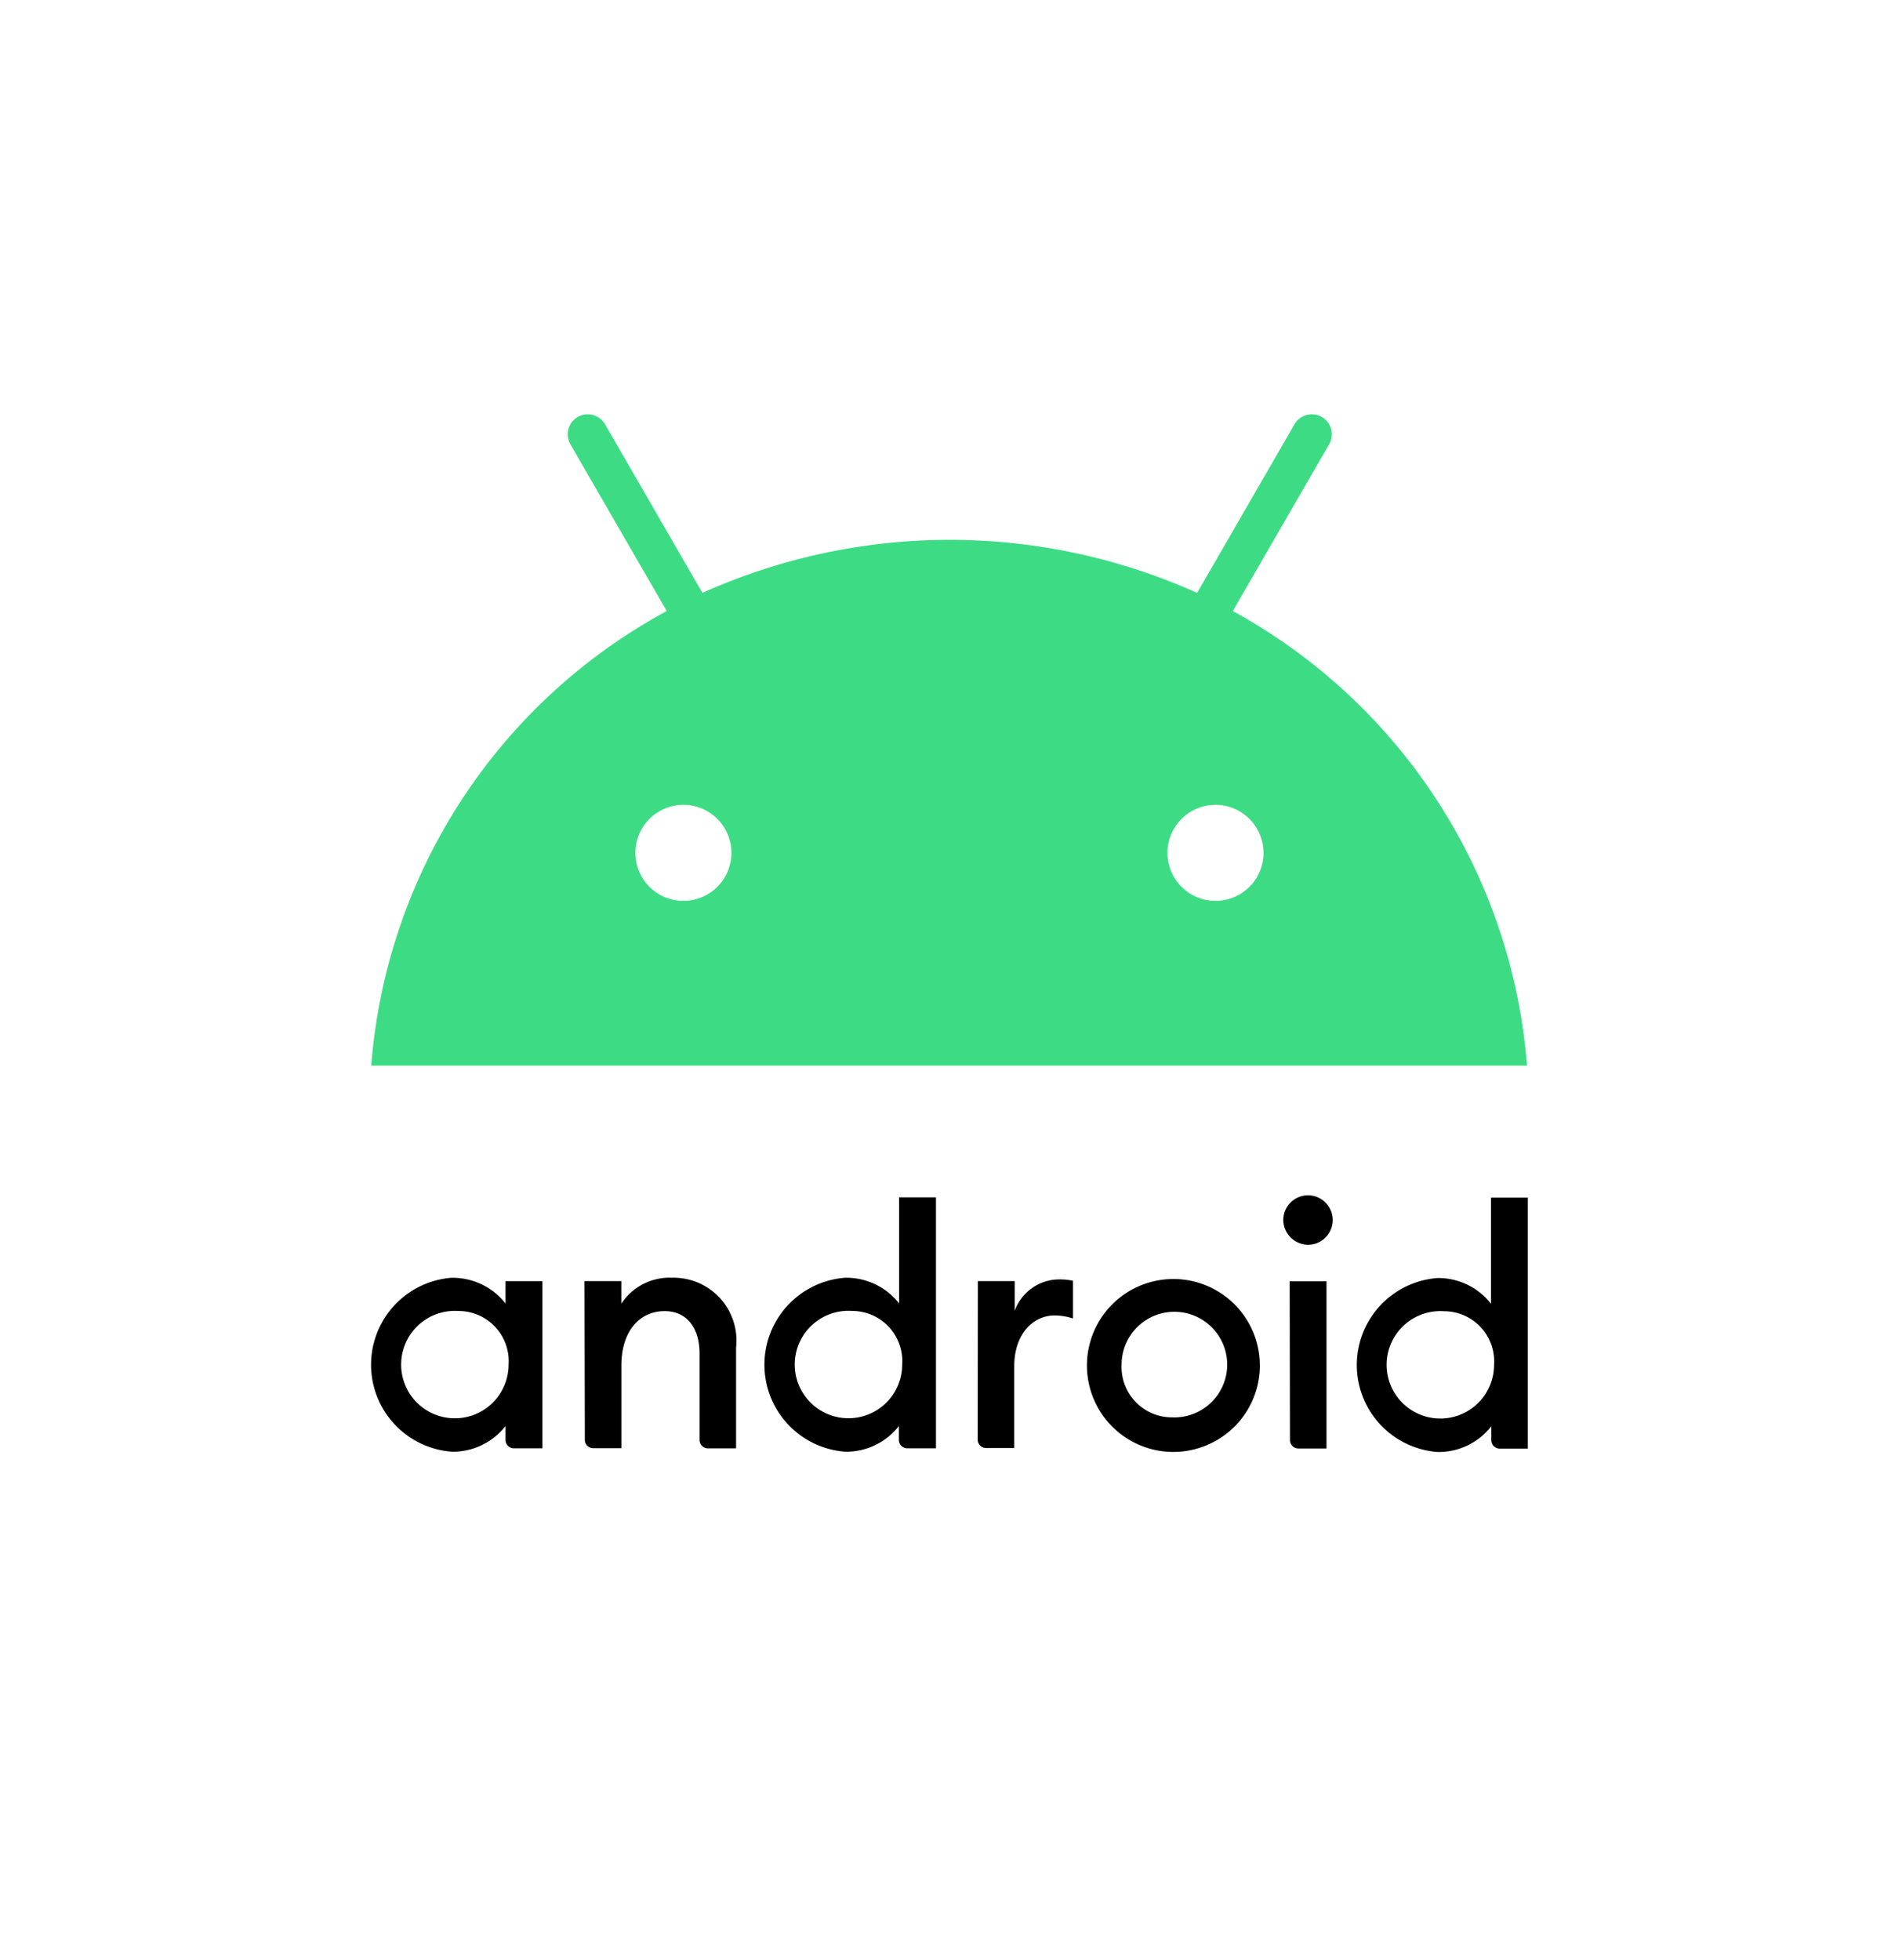 <svg xmlns="http://www.w3.org/2000/svg" width="33" height="34"><defs><filter id="prefix__a" x="0" y="0" width="33" height="34" filterUnits="userSpaceOnUse"><feOffset dy="1"/><feGaussianBlur stdDeviation=".5" result="blur"/><feFlood flood-opacity=".161"/><feComposite operator="in" in2="blur"/><feComposite in="SourceGraphic"/></filter></defs><g data-name="Grupo 25972"><g filter="url(#prefix__a)"><rect data-name="Retângulo 8619" width="30" height="31" rx="6" transform="translate(1.5 .5)" fill="#fff"/></g><path data-name="Caminho 67711" d="M7.957 22.744a.932.932 0 10.867.93.87.87 0 00-.867-.93m-.116-.576a1.164 1.164 0 01.93.446v-.388h.639v2.9h-.494a.146.146 0 01-.145-.145v-.242a1.157 1.157 0 01-.93.446 1.513 1.513 0 010-3.018m2.3.058h.639v.392a1 1 0 01.882-.45 1.09 1.09 0 011.109 1.211v1.749h-.489a.146.146 0 01-.145-.145v-1.5c0-.46-.233-.736-.605-.736-.421 0-.751.329-.751.949v1.429h-.489a.146.146 0 01-.145-.145zm4.645.518a.932.932 0 10.867.93.87.87 0 00-.867-.93m-.116-.576a1.164 1.164 0 01.93.446v-1.841h.639v4.354h-.498a.146.146 0 01-.145-.145v-.242a1.157 1.157 0 01-.93.446 1.513 1.513 0 010-3.018m2.3.058h.639v.518a.822.822 0 01.765-.547 1.067 1.067 0 01.247.024v.654a1.029 1.029 0 00-.32-.053c-.363 0-.7.31-.7.886v1.414h-.489a.146.146 0 01-.145-.145zm3.371 2.364a.916.916 0 10-.877-.915.873.873 0 00.877.915m0 .6a1.5 1.5 0 111.077-.434 1.509 1.509 0 01-1.077.434m2.039-2.96h.639v2.9h-.489a.146.146 0 01-.145-.145zm.32-.634a.435.435 0 01-.431-.431.429.429 0 11.431.431m2.359 1.153a.932.932 0 10.867.93.87.87 0 00-.867-.93m-.116-.576a1.164 1.164 0 01.93.446v-1.841h.639v4.354h-.489a.146.146 0 01-.145-.145v-.242a1.157 1.157 0 01-.93.446 1.513 1.513 0 010-3.018"/><path data-name="Caminho 67712" d="M21.389 10.601l1.671-2.892a.347.347 0 10-.6-.349l-1.69 2.926a10.466 10.466 0 00-8.583 0l-1.69-2.926a.347.347 0 10-.6.349l1.671 2.892a9.83 9.83 0 00-5.127 7.886h20.053a9.865 9.865 0 00-5.105-7.886zm-9.532 5.028a.833.833 0 11.833-.833.833.833 0 01-.834.833zm9.232 0a.833.833 0 11.833-.833.833.833 0 01-.834.833z" fill="#3ddc84"/></g></svg>